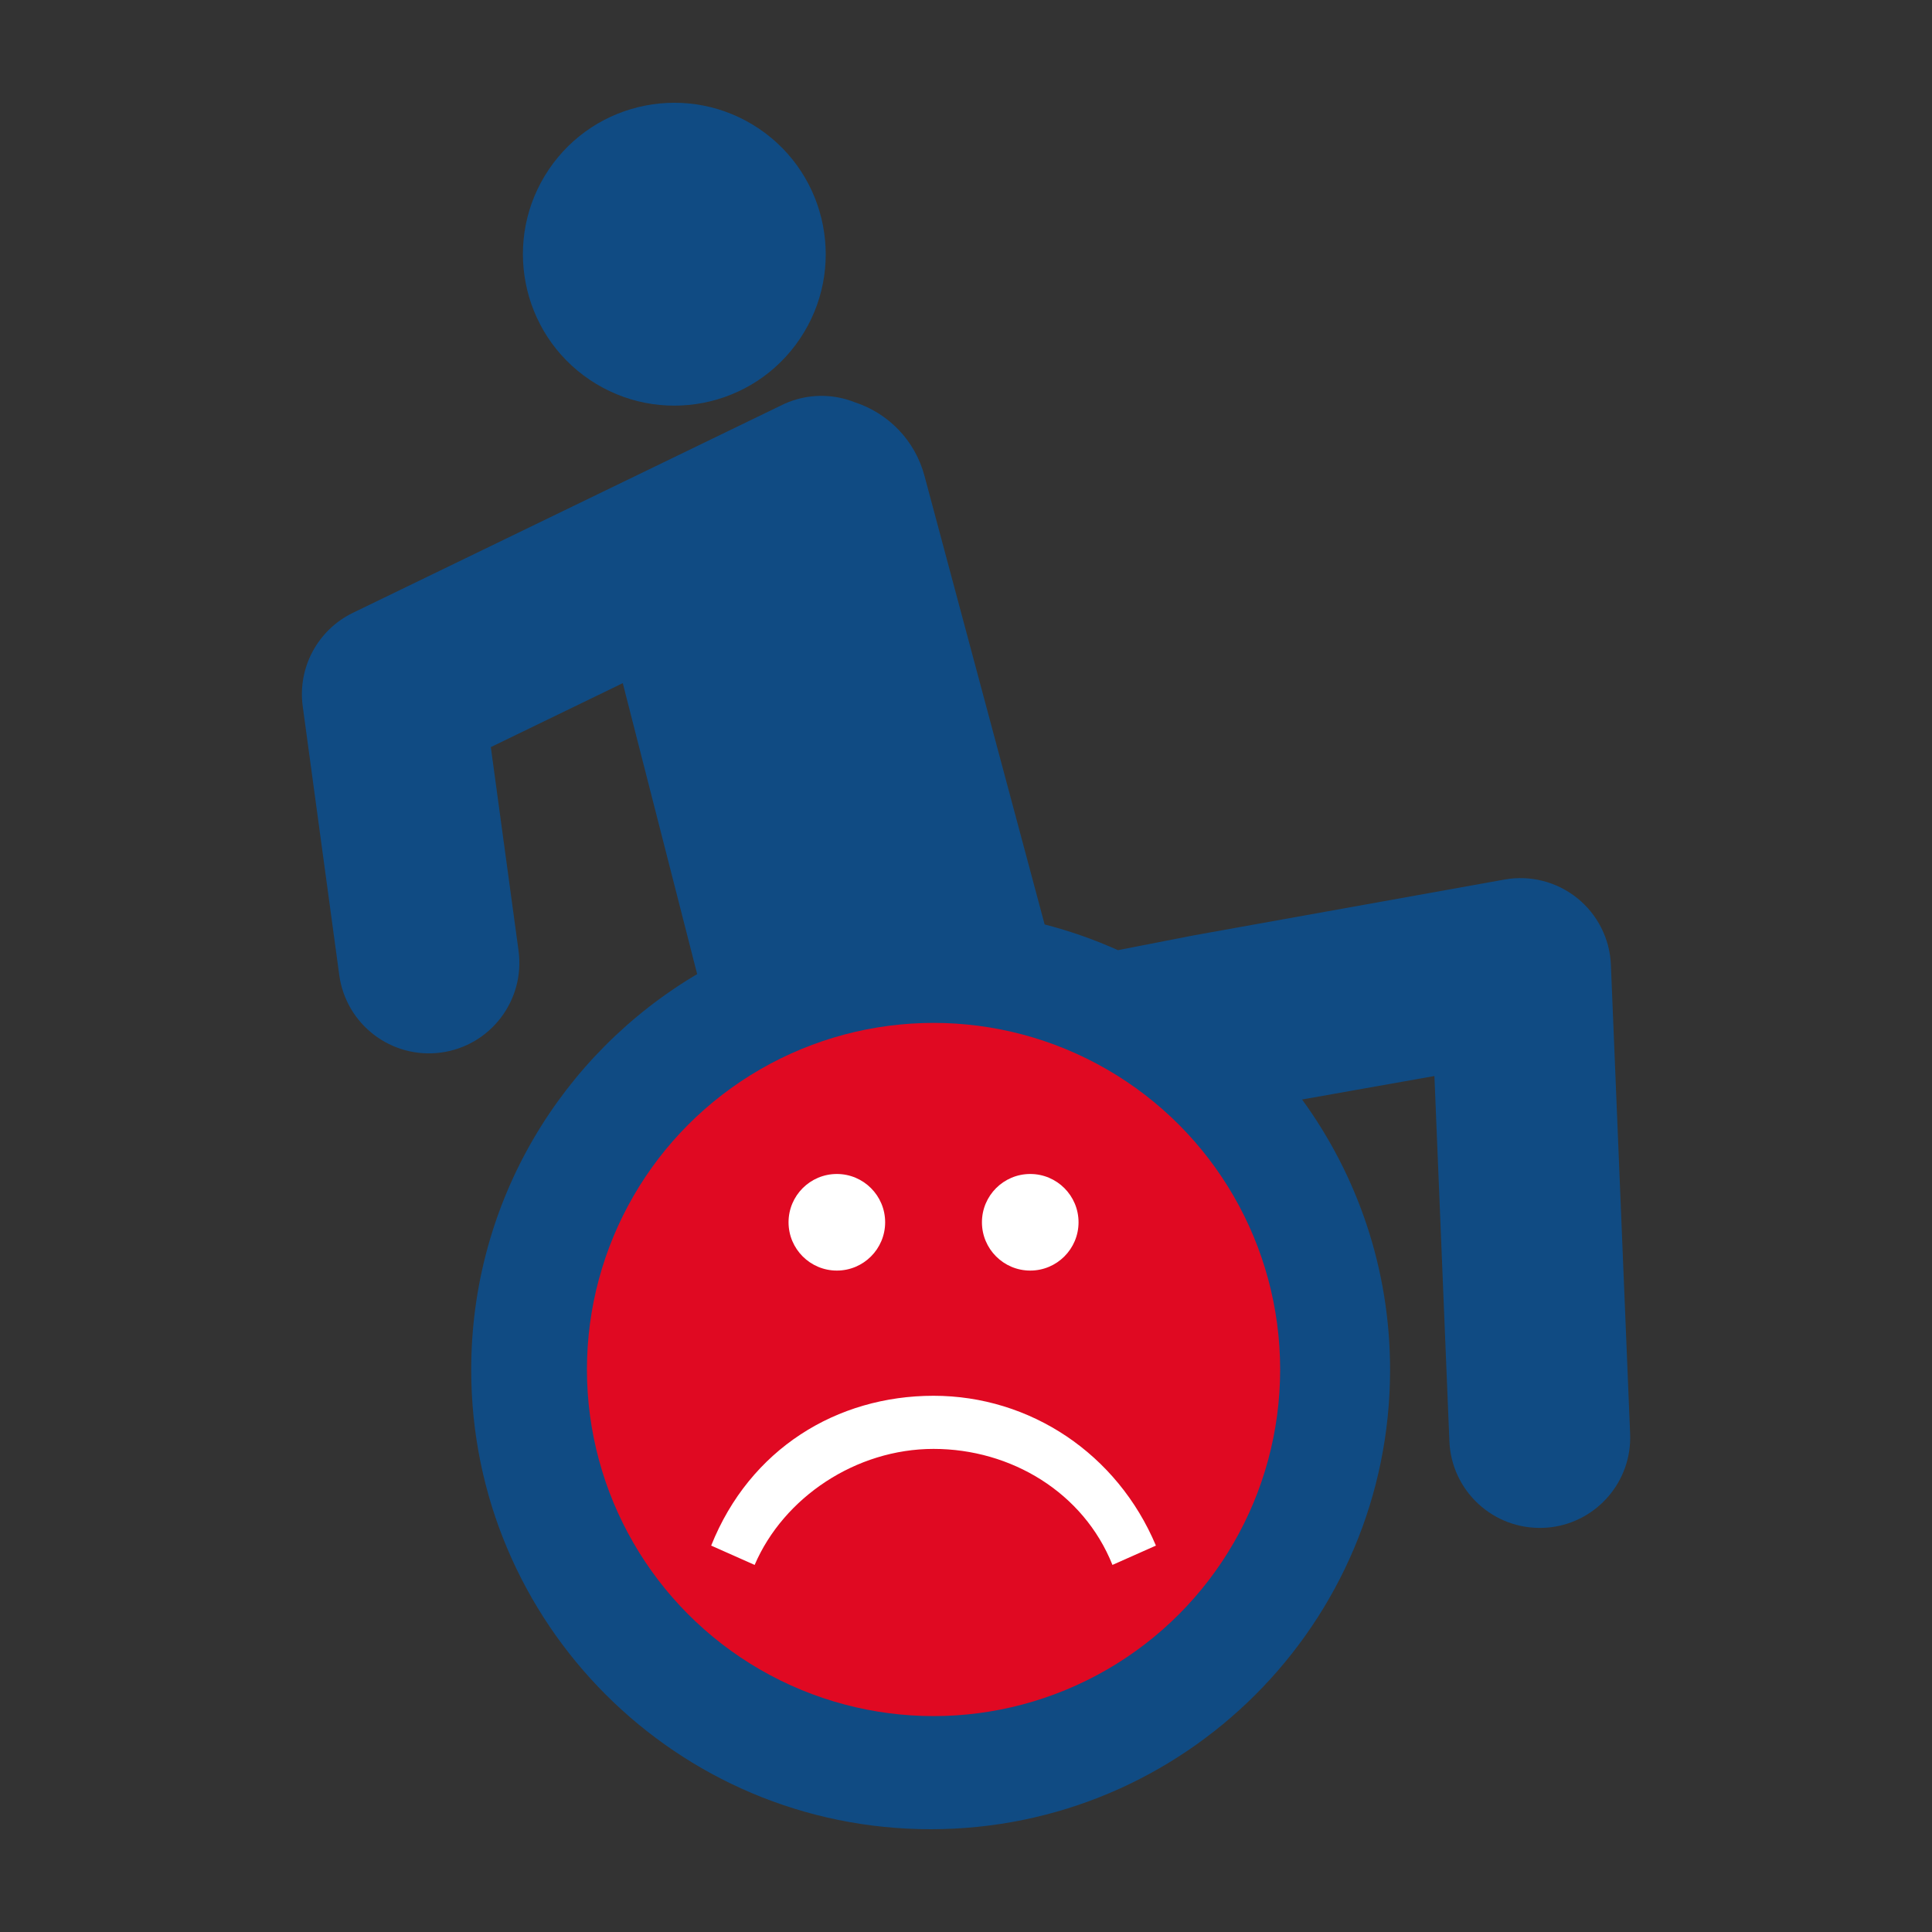 <?xml version="1.0" encoding="UTF-8"?><svg id="nicht_geeignet" xmlns="http://www.w3.org/2000/svg" viewBox="0 0 200 200"><rect x="0" y="0" width="200" height="200" fill="#333333" stroke="none"/><defs><style>.cls-1{fill:#fff;}.cls-2{fill:#e00922;}.cls-3{fill:none;}.cls-4{fill:#104b83;}</style></defs><circle class="cls-3" cx="96.34" cy="141.79" r="31.01" transform="translate(-16.6 12.83) rotate(-7.02)"/><g><path class="cls-4" d="m166.76,99.88c-.11-2.7-1.39-5.23-3.5-6.92-2.11-1.69-4.86-2.39-7.51-1.91l-32.18,5.78-7.84,1.53c-2.43-1.09-4.97-1.99-7.59-2.66l-12.43-46.41c-.99-3.75-3.8-6.53-7.23-7.65-2.26-.9-4.86-.91-7.25.15-.08.03-44.7,21.65-44.7,21.65-3.64,1.77-5.74,5.67-5.19,9.69l3.78,27.81c.7,5.12,5.41,8.71,10.54,8.02,5.12-.7,8.71-5.41,8.02-10.54l-2.87-21.08,13.66-6.62,7.7,30.12c-14,8.28-23.39,23.52-23.39,40.96,0,26.27,21.3,47.56,47.56,47.56s47.56-21.3,47.56-47.56c0-10.46-3.39-20.13-9.11-27.98l13.7-2.43,1.55,37.8c.21,5.17,4.57,9.18,9.74,8.97.26-.01.52-.03.77-.06,4.79-.59,8.4-4.77,8.2-9.67l-1.99-48.53Zm-70.42,72.92c-17.13,0-31.01-13.89-31.01-31.01s13.89-31.01,31.01-31.01,31.01,13.89,31.01,31.01-13.89,31.01-31.01,31.01Z"/><path class="cls-4" d="m61.04,39.31c7.18,4.84,16.92,2.95,21.76-4.23,4.84-7.18,2.94-16.92-4.23-21.76-7.18-4.84-16.92-2.95-21.76,4.23-4.84,7.18-2.94,16.92,4.23,21.76Z"/></g><g><circle class="cls-2" cx="96.64" cy="141.77" r="35.88"/><g><path class="cls-1" d="m96.64,144.49c10.01,0,19.02,6.01,23.02,15.51l-4.5,2c-3-7.51-10.51-12.01-18.52-12.01s-15.51,5-18.52,12.01l-4.5-2c4-10.01,13.01-15.51,23.02-15.51Z"/><g><path class="cls-1" d="m91.63,126.53c0,2.76-2.24,5-5,5s-5-2.24-5-5,2.24-5,5-5,5,2.24,5,5Z"/><path class="cls-1" d="m111.65,126.53c0,2.76-2.24,5-5,5s-5-2.24-5-5,2.24-5,5-5,5,2.24,5,5Z"/></g></g></g></svg>